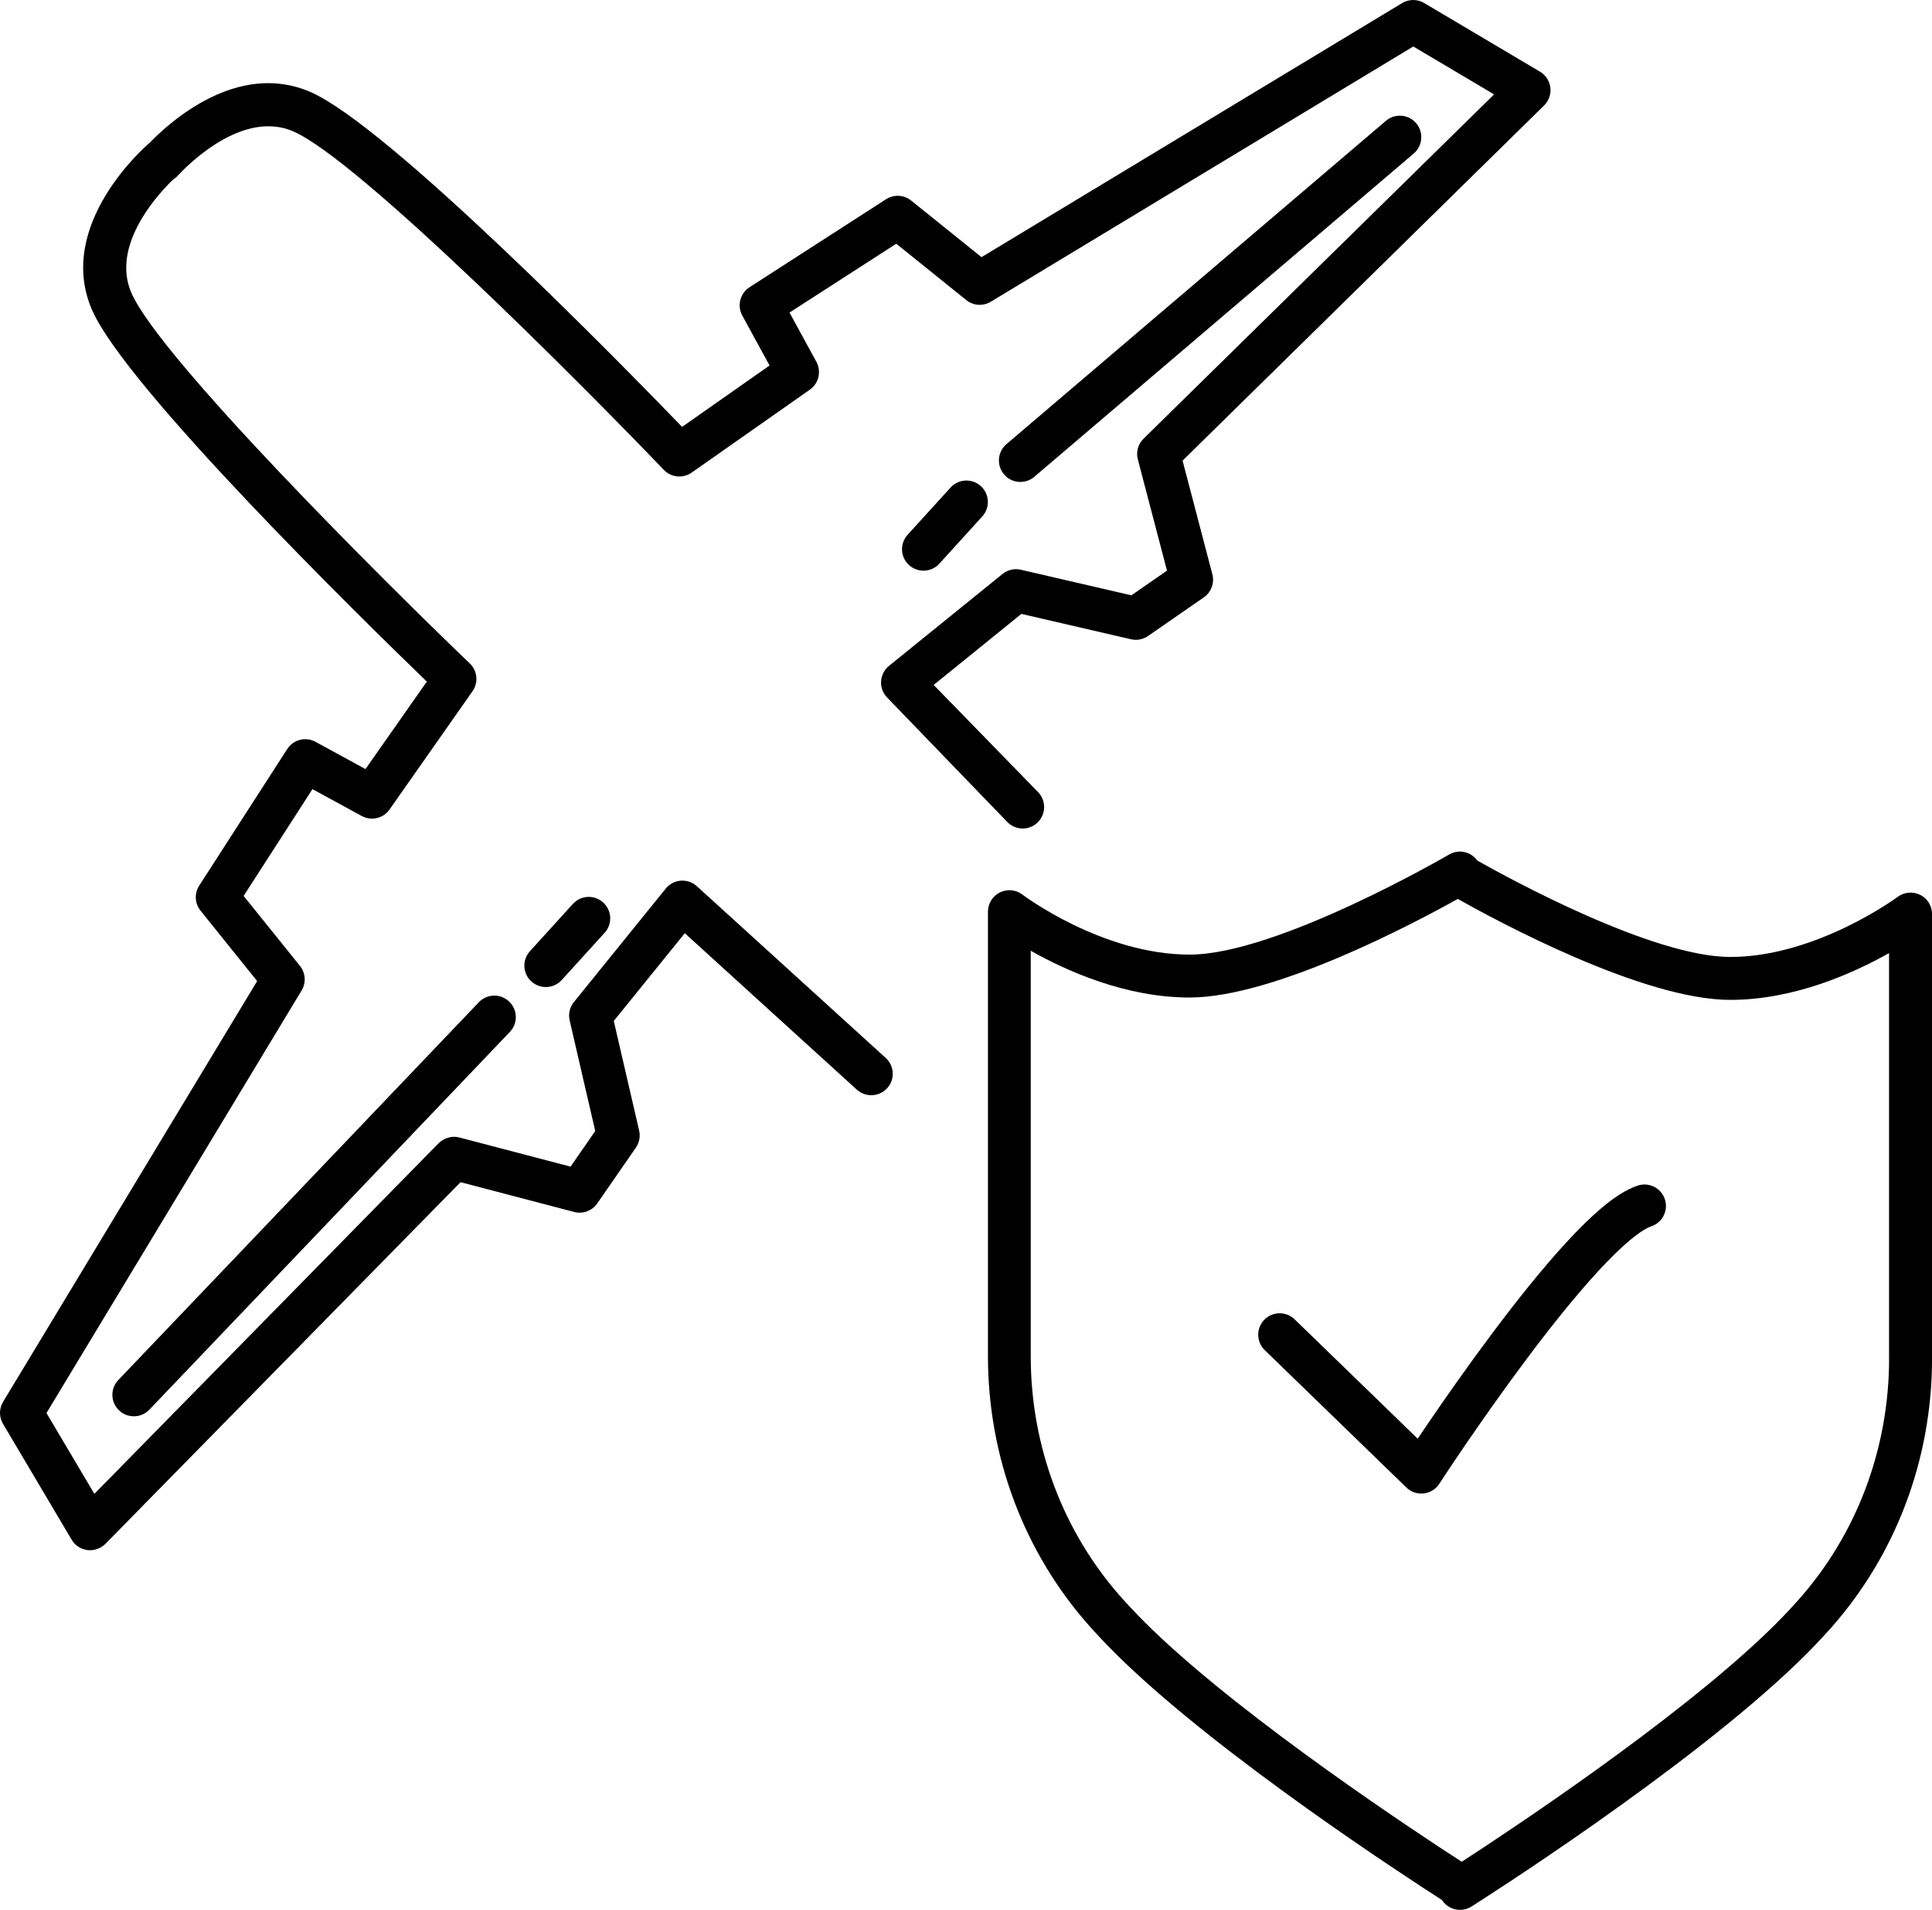 <?xml version="1.0" encoding="UTF-8"?>
<svg id="Layer_1" data-name="Layer 1" xmlns="http://www.w3.org/2000/svg" viewBox="0 0 450.19 444.95">
  <defs>
    <style>
      .cls-1 {
        fill: none;
        stroke: #000;
        stroke-linecap: round;
        stroke-linejoin: round;
        stroke-width: 10px;
      }
    </style>
  </defs>
  <g>
    <path d="M361.26,20.4c-.19-1.54-1.08-2.91-2.41-3.7L331.85,.7c-1.58-.94-3.56-.93-5.13,.02l-98.01,59.19-16.4-13.19c-1.68-1.35-4.03-1.47-5.84-.31l-31.82,20.51c-2.2,1.42-2.94,4.3-1.68,6.6l6.35,11.63-20.38,14.3c-14.54-15.05-68.61-70.26-86.65-78.04-17.02-7.34-32.87,7.14-37.47,11.91-.02,.02-.04,.02-.06,.04-.9,.77-21.88,18.99-13.34,38.78,7.78,18.05,62.99,72.12,78.04,86.65l-14.3,20.38-11.63-6.35c-2.3-1.26-5.18-.52-6.6,1.68l-20.51,31.82c-1.17,1.81-1.04,4.16,.31,5.84l13.19,16.4L.72,326.58c-.95,1.58-.96,3.55-.02,5.13l16,27c.79,1.34,2.16,2.23,3.7,2.41,1.54,.19,3.09-.39,4.17-1.46l82.74-84.25,26.48,6.94c2.03,.53,4.18-.26,5.38-1.99l9-13c.8-1.16,1.08-2.6,.76-3.97l-5.91-25.54,16.55-20.44,40.08,36.44c1.98,1.8,5.02,1.71,6.9-.16,.06-.06,.11-.12,.17-.17,1.86-2.04,1.71-5.21-.34-7.06l-44-40c-1.02-.93-2.37-1.39-3.74-1.29-1.37,.1-2.64,.77-3.51,1.84l-21.41,26.45c-.97,1.2-1.33,2.77-.98,4.27l5.96,25.76-5.75,8.3-25.9-6.79c-1.73-.46-3.56,.09-4.84,1.33L21.99,348.02l-11.16-18.83,59.45-98.44c1.09-1.8,.93-4.08-.38-5.72l-13.13-16.31,16.04-24.88,11.48,6.26c2.23,1.22,5.03,.57,6.49-1.52l19.32-27.54c1.42-2.02,1.15-4.77-.63-6.48-19.73-18.89-72.35-71.24-78.87-86.37-4.63-10.74,5.53-22.2,9.31-25.95q.29-.29,1.19-.98c.17-.13,14.21-16.27,27.22-10.66,15.13,6.52,67.47,59.14,86.37,78.87,1.71,1.78,4.46,2.05,6.48,.63l27.54-19.32c2.09-1.46,2.73-4.25,1.52-6.49l-6.26-11.48,24.88-16.03,16.31,13.13c1.64,1.32,3.92,1.47,5.72,.38L329.32,10.83l18.83,11.16-81.68,80.21c-1.29,1.27-1.79,3.1-1.33,4.84l6.79,25.9-8.3,5.75-25.76-5.96c-1.5-.35-3.08,.02-4.27,.99l-26.45,21.41c-1.07,.87-1.73,2.13-1.84,3.51-.1,1.37,.36,2.73,1.29,3.74l28,29c1.86,2.04,5.02,2.19,7.06,.34,.06-.05,.12-.11,.18-.17,1.88-1.88,1.96-4.91,.16-6.9l-24.44-25.08,20.44-16.55,25.54,5.91c1.37,.32,2.82,.04,3.97-.76l13-9c1.73-1.2,2.52-3.35,1.99-5.38l-6.94-26.48L359.8,24.57s.02-.02,.03-.03c1.09-1.09,1.61-2.61,1.43-4.14Z"/>
    <path d="M111.57,233.5L27.57,321.5c-1.91,2-1.83,5.16,.17,7.07,.97,.92,2.21,1.38,3.45,1.38,1.32,0,2.64-.52,3.62-1.55l84-88c1.91-2,1.83-5.16-.17-7.07-2-1.91-5.16-1.83-7.07,.17Z"/>
    <path d="M133.49,210.59l-10,11c-1.86,2.04-1.71,5.21,.34,7.06,.96,.87,2.16,1.3,3.36,1.3,1.36,0,2.71-.55,3.7-1.64l10-11c1.86-2.04,1.71-5.21-.34-7.06-2.04-1.86-5.2-1.71-7.06,.34Z"/>
    <path d="M218.89,131.31l10-11c1.86-2.04,1.71-5.21-.34-7.06-2.04-1.86-5.2-1.71-7.06,.34l-10,11c-1.86,2.04-1.71,5.21,.34,7.06,.96,.87,2.16,1.3,3.36,1.3,1.36,0,2.71-.55,3.7-1.64Z"/>
    <path d="M237.77,112.27c1.15,0,2.3-.39,3.24-1.19l88.42-75.32c2.1-1.79,2.35-4.95,.56-7.05-1.79-2.1-4.95-2.36-7.05-.56l-88.42,75.32c-2.1,1.79-2.35,4.95-.56,7.05,.99,1.16,2.39,1.76,3.81,1.76Z"/>
  </g>
  <path d="M447.43,208.48c-1.69-.85-3.72-.67-5.23,.46-.19,.14-19,14-39,14-18.11,0-51.46-18.22-58.95-22.45-1.49-2.08-4.32-2.74-6.57-1.42-.4,.23-40.07,23.32-60.47,23.32s-38.82-13.86-39-14c-1.51-1.14-3.54-1.32-5.24-.47-1.69,.85-2.76,2.58-2.76,4.47v103.54c0,23.5,8.47,45.91,23.84,63.1,2.41,2.69,5,5.37,7.69,7.96,23.79,22.87,65.59,50.08,74.25,55.64,.95,1.49,2.57,2.31,4.22,2.31,.91,0,1.84-.25,2.67-.78,2.02-1.28,49.73-31.56,75.79-56.62,2.69-2.59,5.28-5.27,7.69-7.96,15.38-17.2,23.84-39.61,23.84-63.1v-103.54c0-1.89-1.07-3.62-2.76-4.47Zm-7.24,108c0,21.04-7.56,41.08-21.3,56.44-2.24,2.51-4.66,5.01-7.17,7.42-21.61,20.78-59.99,46.18-71.11,53.39-9.86-6.37-49.76-32.59-71.96-53.94-2.51-2.42-4.92-4.92-7.17-7.42-13.73-15.36-21.3-35.4-21.3-56.44v-94.44c8.3,4.69,22.11,10.9,37,10.9,19.76,0,52.41-17.33,62.51-22.97,8.76,4.94,43.04,23.52,63.49,23.52,14.89,0,28.7-6.22,37-10.9v94.44Z"/>
  <path class="cls-1" d="M298.19,310.95l33,32s37-57,52-62"/>
</svg>